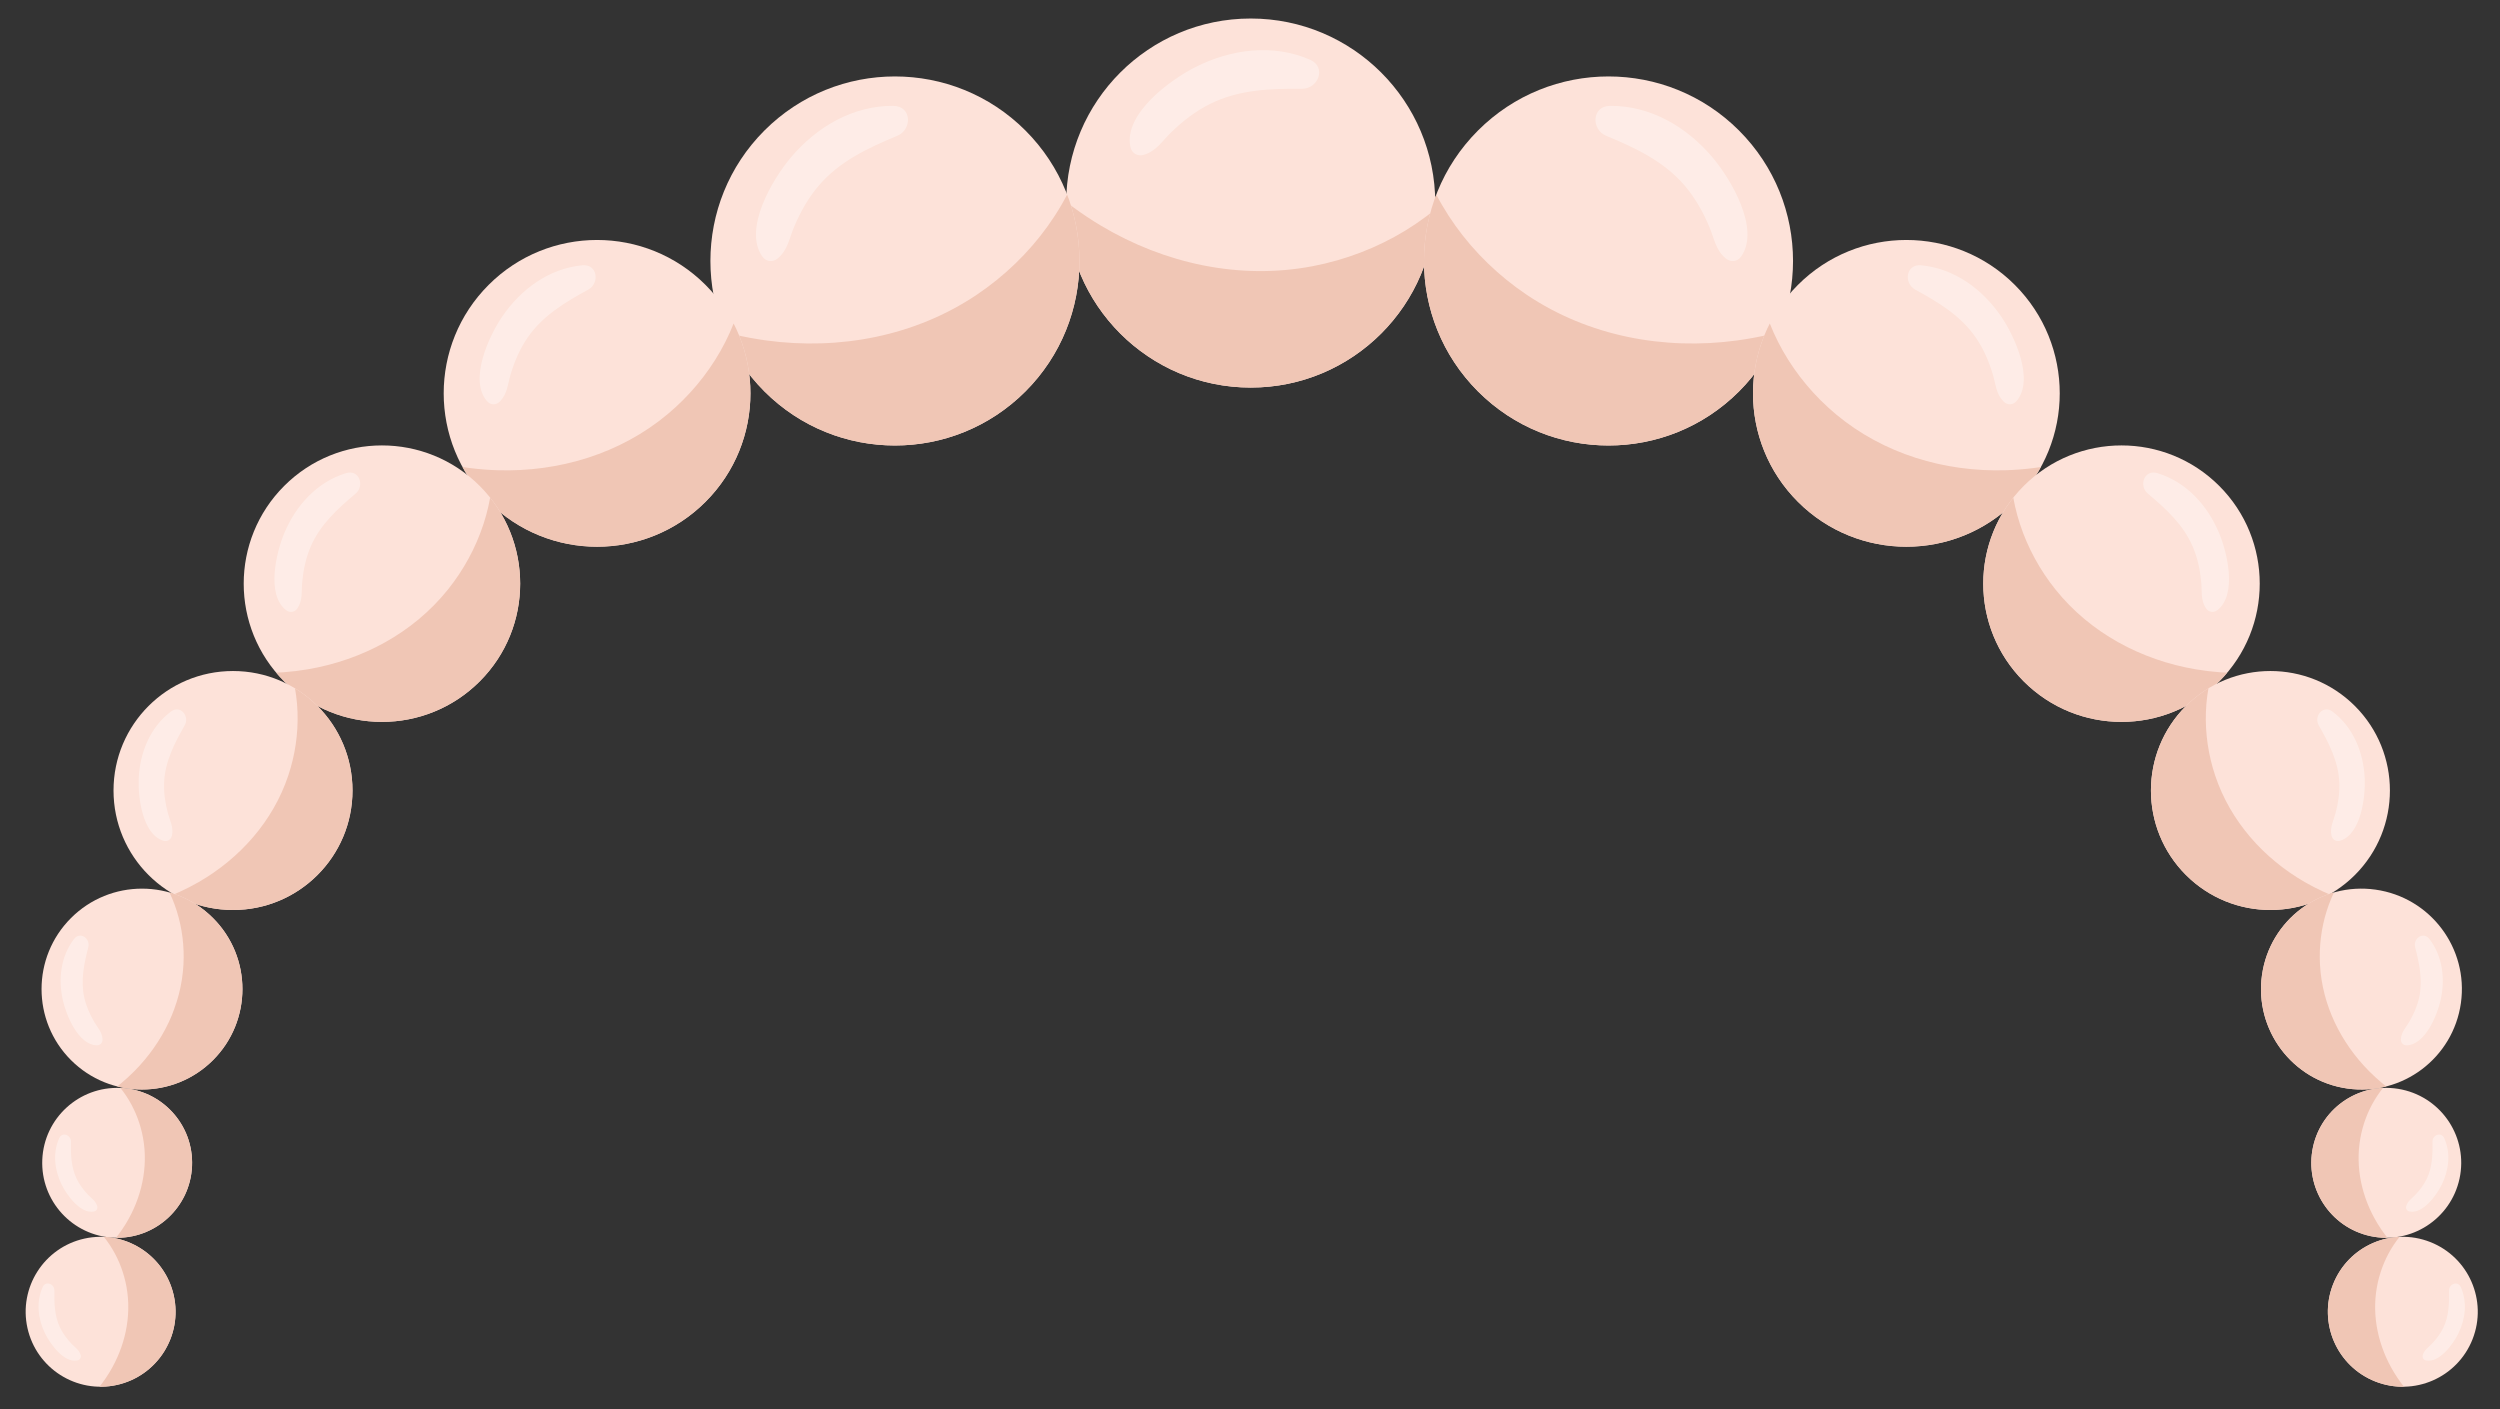 <?xml version="1.0" encoding="UTF-8"?>
<!DOCTYPE svg PUBLIC '-//W3C//DTD SVG 1.0//EN'
          'http://www.w3.org/TR/2001/REC-SVG-20010904/DTD/svg10.dtd'>
<svg height="823.8" preserveAspectRatio="xMidYMid meet" version="1.0" viewBox="-15.0 -10.8 1461.7 823.8" width="1461.7" xmlns="http://www.w3.org/2000/svg" xmlns:xlink="http://www.w3.org/1999/xlink" zoomAndPan="magnify"
><rect x="-15.0" y="-10.8" width="1461.7" height="823.8" fill="#333333" stroke="none"/><g
  ><g
    ><g
      ><defs
        ><g id="change1_2"
          ><circle cx="716.271" cy="107.918" id="a" r="107.89"
          /></g
        ></defs
        ><use fill="#fde2d9" overflow="visible" xlink:actuate="onLoad" xlink:href="#a" xlink:show="embed" xlink:type="simple"
        /><clipPath id="b"
        ><use overflow="visible" xlink:actuate="onLoad" xlink:href="#a" xlink:show="embed" xlink:type="simple"
        /></clipPath
        ><g id="change2_4"
        ><path clip-path="url(#b)" d="M852.452,85.85c-0.228-1.427-2.199-2.143-3.123-0.872 c-23.043,31.694-58.592,52.552-96.884,59.863c-42.621,8.137-86.516-1.513-123.558-23.596 c-22.076-13.161-41.462-30.441-57.432-50.549c-1.409-1.773-4.234,0.325-2.823,2.1 c0.038,0.048,0.079,0.093,0.117,0.141L550.953,89.306 c-0.875-0.784-2.706-0.582-3.057,0.975c-15.361,68.152,22.295,142.664,86.626,170.121 c32.045,13.677,68.706,15.861,102.36,7.174c35.817-9.246,66.878-31.123,87.862-61.577 C848.711,171.217,859.119,127.629,852.452,85.85z" fill="#f0c6b5"
        /></g
      ></g
      ><g id="change3_4"
      ><path d="M750.93,24.111c-21.624-9.42-46.066-6.252-66.953,4.295 c-14.763,7.455-41.94,27.294-38.092,46.556c0.785,3.928,4.248,5.891,8.038,4.714 c7.275-2.259,10.494-7.925,15.855-13.138c6.801-6.614,14.339-12.418,22.857-16.65 c16.824-8.357,35.222-8.92,53.632-8.781C755.699,41.179,760.85,28.433,750.93,24.111z" fill="#fff" opacity=".36"
      /></g
    ></g
    ><g
    ><g
      ><defs
        ><g id="change1_3"
          ><circle cx="508.25" cy="141.781" id="c" r="107.89" transform="rotate(-45 508.25 141.781)"
          /></g
        ></defs
        ><use fill="#fde2d9" overflow="visible" xlink:actuate="onLoad" xlink:href="#c" xlink:show="embed" xlink:type="simple"
        /><clipPath id="d"
        ><use overflow="visible" xlink:actuate="onLoad" xlink:href="#c" xlink:show="embed" xlink:type="simple"
        /></clipPath
        ><g id="change2_10"
        ><path clip-path="url(#d)" d="M624.919,68.156c-0.768-1.224-2.863-1.111-3.215,0.42 c-8.794,38.186-33.339,71.297-65.711,93.017c-36.032,24.175-80.202,32.481-122.932,26.664 c-25.467-3.467-50.07-11.777-72.638-24.027c-1.99-1.08-3.768,1.956-1.776,3.038 c0.054,0.029,0.109,0.055,0.163,0.084l-9.965,22.03 c-1.113-0.379-2.718,0.524-2.432,2.094c12.549,68.725,76.372,122.545,146.318,122.623 c34.842,0.039,69.431-12.306,96.997-33.476c29.337-22.531,49.353-54.823,56.738-91.061 C654.901,148.173,647.411,103.99,624.919,68.156z" fill="#f0c6b5"
        /></g
      ></g
      ><g id="change3_1"
      ><path d="M507.33,51.096c-23.586-0.202-44.837,12.283-59.926,30.166 c-10.665,12.64-27.905,41.535-16.823,57.753c2.26,3.307,6.216,3.757,9.242,1.191 c5.81-4.927,6.553-11.401,9.445-18.296c3.669-8.748,8.333-17.041,14.514-24.27 c12.209-14.277,28.918-21.998,45.912-29.078C518.401,64.934,518.15,51.188,507.33,51.096z" fill="#fff" opacity=".36"
      /></g
    ></g
    ><g
    ><g
      ><defs
        ><g id="change1_12"
          ><circle cx="334.093" cy="219.184" id="e" r="89.673" transform="rotate(-45 334.093 219.184)"
          /></g
        ></defs
        ><use fill="#fde2d9" overflow="visible" xlink:actuate="onLoad" xlink:href="#e" xlink:show="embed" xlink:type="simple"
        /><clipPath id="f"
        ><use overflow="visible" xlink:actuate="onLoad" xlink:href="#e" xlink:show="embed" xlink:type="simple"
        /></clipPath
        ><g id="change2_12"
        ><path clip-path="url(#f)" d="M424.128,148.179c-0.741-0.945-2.463-0.669-2.621,0.627 c-3.948,32.329-21.356,61.833-46.227,82.602c-27.682,23.116-63.469,33.824-99.296,32.732 c-21.352-0.651-42.412-5.38-62.132-13.543c-1.739-0.72-2.945,1.945-1.204,2.666 c0.047,0.019,0.095,0.036,0.142,0.055l-6.321,19.077 c-0.953-0.217-2.201,0.67-1.828,1.942c16.35,55.716,73.787,94.653,131.61,88.634 c28.803-2.998,56.321-16.21,77.265-36.107c22.29-21.176,36.027-49.609,38.98-80.205 C455.87,211.713,445.836,175.843,424.128,148.179z" fill="#f0c6b5"
        /></g
      ></g
      ><g id="change3_3"
      ><path d="M325.445,144.304c-19.513,1.884-35.993,14.053-46.911,30.147 c-7.717,11.376-19.454,36.76-8.883,49.202c2.156,2.537,5.465,2.565,7.743,0.181 c4.374-4.578,4.425-9.994,6.216-15.945c2.271-7.55,5.405-14.811,9.886-21.324 c8.85-12.863,21.99-20.699,35.422-28.029C335.8,154.78,334.397,143.44,325.445,144.304 z" fill="#fff" opacity=".36"
      /></g
    ></g
    ><g
    ><g
      ><defs
        ><g id="change1_14"
          ><circle cx="208.313" cy="330.451" id="g" r="80.822" transform="rotate(-45 208.314 330.451)"
          /></g
        ></defs
        ><use fill="#fde2d9" overflow="visible" xlink:actuate="onLoad" xlink:href="#g" xlink:show="embed" xlink:type="simple"
        /><clipPath id="h"
        ><use overflow="visible" xlink:actuate="onLoad" xlink:href="#g" xlink:show="embed" xlink:type="simple"
        /></clipPath
        ><g id="change2_11"
        ><path clip-path="url(#h)" d="M275.205,251.674c-0.823-0.702-2.295-0.152-2.204,1.021 c2.273,29.266-7.849,58.436-26.121,81.217c-20.337,25.356-50.047,41.194-81.895,46.614 c-18.981,3.23-38.429,2.805-57.307-0.893c-1.665-0.326-2.255,2.243-0.588,2.569 c0.045,0.009,0.09,0.015,0.135,0.024l-2.185,17.981 c-0.88-0.022-1.825,0.984-1.269,2.042c24.374,46.311,82.058,70.476,132.072,54.854 c24.913-7.782,46.871-24.359,61.829-45.67c15.92-22.681,22.989-50.25,20.145-77.807 C314.571,302.149,299.314,272.246,275.205,251.674z" fill="#f0c6b5"
        /></g
      ></g
      ><g id="change3_2"
      ><path d="M187.329,265.836c-16.904,5.142-29.296,18.83-36.073,34.995 c-4.79,11.426-10.636,35.944,0.92,45.053c2.357,1.857,5.285,1.292,6.873-1.22 c3.049-4.824,2.129-9.618,2.651-15.195c0.661-7.075,2.136-14.049,4.934-20.601 c5.527-12.942,15.739-22.206,26.3-31.076C198.344,273.246,195.084,263.477,187.329,265.836z" fill="#fff" opacity=".36"
      /></g
    ></g
    ><g
    ><g
      ><defs
        ><g id="change1_10"
          ><circle cx="121.235" cy="451.393" id="i" r="69.862"
          /></g
        ></defs
        ><use fill="#fde2d9" overflow="visible" xlink:actuate="onLoad" xlink:href="#i" xlink:show="embed" xlink:type="simple"
        /><clipPath id="j"
        ><use overflow="visible" xlink:actuate="onLoad" xlink:href="#i" xlink:show="embed" xlink:type="simple"
        /></clipPath
        ><g id="change2_13"
        ><path clip-path="url(#j)" d="M151.893,367.488c-0.878-0.323-1.907,0.564-1.481,1.488 c10.605,23.051,11.129,49.735,3.133,73.678c-8.9,26.65-28.25,48.387-52.453,62.316 c-14.424,8.302-30.323,13.779-46.737,16.432c-1.448,0.234-1.157,2.494,0.292,2.26 c0.039-0.006,0.077-0.015,0.117-0.021l3.611,15.235c-0.72,0.246-1.186,1.344-0.418,2.035 c33.629,30.257,87.639,32.582,123.518,4.941c17.872-13.769,30.715-33.784,36.464-55.543 c6.119-23.158,3.598-47.629-6.958-69.125C198.926,396.633,177.602,376.952,151.893,367.488z" fill="#f0c6b5"
        /></g
      ></g
      ><g id="change3_8"
      ><path d="M84.875,405.28c-12.168,9.231-18.119,24.04-18.775,39.177 c-0.464,10.699,2.136,32.331,14.234,36.257c2.467,0.801,4.673-0.534,5.208-3.047 c1.028-4.825-1.153-8.437-2.4-13.115c-1.582-5.935-2.473-12.031-2.166-18.183 c0.607-12.149,6.115-22.719,12.023-33.073C96.025,407.991,90.457,401.045,84.875,405.28z" fill="#fff" opacity=".36"
      /></g
    ></g
    ><g
    ><g
      ><defs
        ><g id="change1_15"
          ><circle cx="68.021" cy="567.498" id="k" r="58.725" transform="rotate(-45 68.02 567.498)"
          /></g
        ></defs
        ><use fill="#fde2d9" overflow="visible" xlink:actuate="onLoad" xlink:href="#k" xlink:show="embed" xlink:type="simple"
        /><clipPath id="l"
        ><use overflow="visible" xlink:actuate="onLoad" xlink:href="#k" xlink:show="embed" xlink:type="simple"
        /></clipPath
        ><g id="change2_3"
        ><path clip-path="url(#l)" d="M74.175,492.659c-0.784-0.066-1.42,0.882-0.869,1.536 c13.731,16.321,20.102,37.832,18.955,59.02c-1.276,23.583-12.117,45.513-28.63,62.196 c-9.842,9.943-21.507,17.924-34.221,23.732c-1.121,0.512-0.382,2.279,0.74,1.766 c0.03-0.014,0.06-0.029,0.09-0.043l6.321,11.544c-0.529,0.36-0.661,1.354,0.115,1.743 c33.999,17.031,78.294,6.883,101.216-23.515c11.419-15.142,17.368-34.226,17.18-53.144 c-0.2-20.133-7.696-39.406-21.041-54.477C118.79,505.803,97.122,494.602,74.175,492.659z" fill="#f0c6b5"
        /></g
      ></g
      ><g id="change3_12"
      ><path d="M28.275,538.223c-7.806,10.193-9.33,23.522-6.489,35.937 c2.008,8.775,8.934,25.729,19.615,26.216c2.178,0.099,3.668-1.474,3.542-3.63 c-0.242-4.14-2.814-6.581-4.867-10.096c-2.605-4.458-4.685-9.201-5.807-14.255 c-2.215-9.982-0.105-19.777,2.376-29.485C37.917,537.936,31.856,533.547,28.275,538.223z" fill="#fff" opacity=".36"
      /></g
    ></g
    ><g
    ><g
      ><defs
        ><g id="change1_13"
          ><circle cx="53.507" cy="669.089" id="m" r="43.821" transform="rotate(-87.517 53.507 669.09)"
          /></g
        ></defs
        ><use fill="#fde2d9" overflow="visible" xlink:actuate="onLoad" xlink:href="#m" xlink:show="embed" xlink:type="simple"
        /><clipPath id="n"
        ><use overflow="visible" xlink:actuate="onLoad" xlink:href="#m" xlink:show="embed" xlink:type="simple"
        /></clipPath
        ><g id="change2_14"
        ><path clip-path="url(#n)" d="M45.037,613.7c-0.58,0.087-0.878,0.885-0.366,1.265 c12.789,9.474,21.132,23.987,23.963,39.566c3.151,17.34-0.927,35.133-10.03,50.097 c-5.425,8.919-12.513,16.729-20.738,23.143c-0.725,0.566,0.117,1.721,0.843,1.154 c0.02-0.015,0.038-0.032,0.058-0.047l6.584,7.287c-0.322,0.353-0.246,1.097,0.385,1.245 c27.624,6.485,58.023-8.539,69.408-34.568c5.671-12.966,6.69-27.848,3.284-41.547 c-3.626-14.58-12.399-27.275-24.692-35.907C79.695,615.528,62.029,611.143,45.037,613.7z" fill="#f0c6b5"
        /></g
      ></g
      ><g id="change3_5"
      ><path d="M19.595,654.71c-3.904,8.748-2.706,18.687,1.502,27.208 c2.975,6.023,10.934,17.132,18.771,15.639c1.598-0.305,2.408-1.704,1.944-3.247 c-0.891-2.963-3.181-4.291-5.279-6.487c-2.662-2.786-4.992-5.869-6.68-9.344 c-3.334-6.863-3.495-14.338-3.372-21.814C26.544,652.835,21.386,650.696,19.595,654.71z" fill="#fff" opacity=".36"
      /></g
    ></g
    ><g
    ><g
      ><defs
        ><g id="change1_6"
          ><circle cx="43.832" cy="756.168" id="o" r="43.821" transform="rotate(-12.528 43.832 756.169)"
          /></g
        ></defs
        ><use fill="#fde2d9" overflow="visible" xlink:actuate="onLoad" xlink:href="#o" xlink:show="embed" xlink:type="simple"
        /><clipPath id="p"
        ><use overflow="visible" xlink:actuate="onLoad" xlink:href="#o" xlink:show="embed" xlink:type="simple"
        /></clipPath
        ><g id="change2_1"
        ><path clip-path="url(#p)" d="M35.362,700.779c-0.58,0.087-0.878,0.885-0.366,1.265 c12.789,9.474,21.132,23.987,23.963,39.566c3.151,17.34-0.927,35.133-10.03,50.098 c-5.425,8.919-12.513,16.729-20.738,23.143c-0.725,0.566,0.117,1.721,0.843,1.154 c0.02-0.015,0.038-0.032,0.058-0.047l6.584,7.287c-0.322,0.353-0.246,1.097,0.385,1.245 c27.624,6.485,58.023-8.539,69.408-34.568c5.671-12.966,6.69-27.848,3.284-41.547 c-3.626-14.58-12.399-27.275-24.692-35.908C70.02,702.607,52.354,698.222,35.362,700.779z" fill="#f0c6b5"
        /></g
      ></g
      ><g id="change3_9"
      ><path d="M9.92,741.788c-3.904,8.748-2.706,18.687,1.502,27.208 c2.974,6.023,10.934,17.132,18.771,15.639c1.598-0.305,2.408-1.704,1.944-3.247 c-0.891-2.963-3.181-4.291-5.278-6.487c-2.662-2.786-4.992-5.869-6.68-9.344 c-3.333-6.863-3.495-14.338-3.372-21.814C16.869,739.913,11.711,737.775,9.92,741.788z" fill="#fff" opacity=".36"
      /></g
    ></g
    ><g
    ><g
      ><defs
        ><g id="change1_7"
          ><circle cx="925.459" cy="141.781" id="q" r="107.89" transform="rotate(-45 925.46 141.781)"
          /></g
        ></defs
        ><use fill="#fde2d9" overflow="visible" xlink:actuate="onLoad" xlink:href="#q" xlink:show="embed" xlink:type="simple"
        /><clipPath id="r"
        ><use overflow="visible" xlink:actuate="onLoad" xlink:href="#q" xlink:show="embed" xlink:type="simple"
        /></clipPath
        ><g id="change2_6"
        ><path clip-path="url(#r)" d="M808.79,68.156c0.768-1.224,2.862-1.111,3.215,0.42 c8.794,38.186,33.339,71.297,65.711,93.017c36.032,24.175,80.202,32.481,122.932,26.664 c25.467-3.467,50.07-11.777,72.638-24.027c1.99-1.08,3.768,1.956,1.776,3.038 c-0.053,0.029-0.109,0.055-0.163,0.084l9.965,22.03 c1.113-0.379,2.718,0.524,2.432,2.094c-12.548,68.725-76.372,122.545-146.318,122.623 c-34.842,0.039-69.431-12.306-96.997-33.476c-29.337-22.531-49.353-54.823-56.739-91.061 C778.809,148.173,786.298,103.99,808.79,68.156z" fill="#f0c6b5"
        /></g
      ></g
      ><g id="change3_15"
      ><path d="M926.38,51.096c23.586-0.202,44.837,12.283,59.927,30.166 c10.665,12.64,27.905,41.535,16.823,57.753c-2.26,3.307-6.216,3.757-9.242,1.191 c-5.81-4.927-6.553-11.401-9.446-18.296c-3.669-8.748-8.333-17.041-14.514-24.27 c-12.209-14.277-28.918-21.998-45.912-29.078C915.309,64.934,915.56,51.188,926.38,51.096z" fill="#fff" opacity=".36"
      /></g
    ></g
    ><g
    ><g
      ><defs
        ><g id="change1_8"
          ><circle cx="1099.616" cy="219.184" id="s" r="89.673" transform="rotate(-45 1099.616 219.184)"
          /></g
        ></defs
        ><use fill="#fde2d9" overflow="visible" xlink:actuate="onLoad" xlink:href="#s" xlink:show="embed" xlink:type="simple"
        /><clipPath id="t"
        ><use overflow="visible" xlink:actuate="onLoad" xlink:href="#s" xlink:show="embed" xlink:type="simple"
        /></clipPath
        ><g id="change2_15"
        ><path clip-path="url(#t)" d="M1009.582,148.179c0.741-0.945,2.463-0.669,2.621,0.627 c3.948,32.329,21.356,61.833,46.227,82.602c27.681,23.116,63.469,33.824,99.296,32.732 c21.352-0.651,42.412-5.38,62.132-13.543c1.739-0.72,2.945,1.945,1.203,2.666 c-0.047,0.019-0.095,0.036-0.142,0.055l6.321,19.077 c0.953-0.217,2.201,0.67,1.828,1.942c-16.35,55.716-73.787,94.653-131.61,88.634 c-28.803-2.998-56.321-16.21-77.265-36.107c-22.291-21.176-36.027-49.609-38.98-80.205 C977.84,211.713,987.873,175.843,1009.582,148.179z" fill="#f0c6b5"
        /></g
      ></g
      ><g id="change3_14"
      ><path d="M1108.264,144.304c19.513,1.884,35.993,14.053,46.911,30.147 c7.717,11.376,19.453,36.76,8.883,49.202c-2.156,2.537-5.465,2.565-7.743,0.181 c-4.374-4.578-4.425-9.994-6.216-15.945c-2.272-7.55-5.406-14.811-9.886-21.324 c-8.85-12.863-21.99-20.699-35.422-28.029 C1097.91,154.78,1099.312,143.44,1108.264,144.304z" fill="#fff" opacity=".36"
      /></g
    ></g
    ><g
    ><g
      ><defs
        ><g id="change1_4"
          ><circle cx="1225.396" cy="330.451" id="u" r="80.822" transform="rotate(-45 1225.396 330.45)"
          /></g
        ></defs
        ><use fill="#fde2d9" overflow="visible" xlink:actuate="onLoad" xlink:href="#u" xlink:show="embed" xlink:type="simple"
        /><clipPath id="v"
        ><use overflow="visible" xlink:actuate="onLoad" xlink:href="#u" xlink:show="embed" xlink:type="simple"
        /></clipPath
        ><g id="change2_7"
        ><path clip-path="url(#v)" d="M1158.505,251.674c0.823-0.702,2.295-0.152,2.204,1.021 c-2.273,29.266,7.849,58.436,26.121,81.217c20.337,25.356,50.047,41.194,81.894,46.614 c18.981,3.23,38.429,2.805,57.307-0.893c1.665-0.326,2.255,2.243,0.588,2.569 c-0.045,0.009-0.09,0.015-0.135,0.024l2.185,17.981 c0.88-0.022,1.825,0.984,1.269,2.042c-24.374,46.311-82.058,70.476-132.072,54.854 c-24.913-7.782-46.871-24.359-61.829-45.67c-15.92-22.681-22.989-50.25-20.145-77.807 C1119.139,302.149,1134.396,272.246,1158.505,251.674z" fill="#f0c6b5"
        /></g
      ></g
      ><g id="change3_10"
      ><path d="M1246.381,265.836c16.904,5.142,29.296,18.83,36.073,34.995 c4.79,11.426,10.636,35.944-0.92,45.053c-2.357,1.857-5.285,1.292-6.873-1.22 c-3.048-4.824-2.129-9.618-2.651-15.195c-0.661-7.075-2.136-14.049-4.934-20.601 c-5.526-12.942-15.739-22.206-26.3-31.076 C1235.366,273.246,1238.626,263.477,1246.381,265.836z" fill="#fff" opacity=".36"
      /></g
    ></g
    ><g
    ><g
      ><defs
        ><g id="change1_5"
          ><circle cx="1312.474" cy="451.393" id="w" r="69.862" transform="rotate(-45 1312.474 451.393)"
          /></g
        ></defs
        ><use fill="#fde2d9" overflow="visible" xlink:actuate="onLoad" xlink:href="#w" xlink:show="embed" xlink:type="simple"
        /><clipPath id="x"
        ><use overflow="visible" xlink:actuate="onLoad" xlink:href="#w" xlink:show="embed" xlink:type="simple"
        /></clipPath
        ><g id="change2_8"
        ><path clip-path="url(#x)" d="M1281.817,367.488c0.878-0.323,1.907,0.564,1.482,1.488 c-10.605,23.051-11.129,49.735-3.133,73.678c8.9,26.65,28.25,48.387,52.453,62.316 c14.424,8.302,30.323,13.779,46.737,16.432c1.448,0.234,1.157,2.494-0.292,2.26 c-0.039-0.006-0.078-0.015-0.117-0.021l-3.611,15.235 c0.72,0.246,1.186,1.344,0.418,2.035c-33.629,30.257-87.639,32.582-123.518,4.941 c-17.872-13.769-30.715-33.784-36.464-55.543c-6.119-23.158-3.598-47.629,6.958-69.125 C1234.784,396.633,1256.108,376.952,1281.817,367.488z" fill="#f0c6b5"
        /></g
      ></g
      ><g id="change3_6"
      ><path d="M1348.835,405.28c12.168,9.231,18.119,24.04,18.775,39.177 c0.464,10.699-2.136,32.331-14.234,36.257c-2.467,0.801-4.673-0.534-5.208-3.047 c-1.028-4.825,1.153-8.437,2.4-13.115c1.582-5.935,2.473-12.031,2.166-18.183 c-0.607-12.149-6.115-22.719-12.023-33.073 C1337.685,407.991,1343.253,401.045,1348.835,405.28z" fill="#fff" opacity=".36"
      /></g
    ></g
    ><g
    ><g
      ><defs
        ><g id="change1_1"
          ><circle cx="1365.689" cy="567.498" id="y" r="58.725" transform="rotate(-81.956 1365.689 567.498)"
          /></g
        ></defs
        ><use fill="#fde2d9" overflow="visible" xlink:actuate="onLoad" xlink:href="#y" xlink:show="embed" xlink:type="simple"
        /><clipPath id="z"
        ><use overflow="visible" xlink:actuate="onLoad" xlink:href="#y" xlink:show="embed" xlink:type="simple"
        /></clipPath
        ><g id="change2_5"
        ><path clip-path="url(#z)" d="M1359.534,492.659c0.784-0.066,1.42,0.882,0.87,1.536 c-13.731,16.321-20.102,37.832-18.955,59.02c1.276,23.583,12.117,45.513,28.63,62.196 c9.842,9.943,21.507,17.924,34.221,23.732c1.121,0.512,0.382,2.279-0.74,1.766 c-0.03-0.014-0.06-0.029-0.09-0.043l-6.321,11.544 c0.529,0.36,0.661,1.354-0.115,1.743c-33.999,17.031-78.294,6.883-101.216-23.515 c-11.419-15.142-17.368-34.226-17.18-53.144c0.2-20.133,7.696-39.406,21.041-54.477 C1314.919,505.803,1336.588,494.602,1359.534,492.659z" fill="#f0c6b5"
        /></g
      ></g
      ><g id="change3_11"
      ><path d="M1405.435,538.223c7.806,10.193,9.33,23.522,6.489,35.937 c-2.008,8.775-8.934,25.729-19.615,26.216c-2.178,0.099-3.668-1.474-3.542-3.63 c0.242-4.14,2.814-6.581,4.867-10.096c2.604-4.458,4.685-9.201,5.807-14.255 c2.215-9.982,0.105-19.777-2.377-29.485C1395.793,537.936,1401.853,533.547,1405.435,538.223z" fill="#fff" opacity=".36"
      /></g
    ></g
    ><g
    ><g
      ><defs
        ><g id="change1_11"
          ><circle cx="1380.202" cy="669.089" id="A" r="43.821" transform="rotate(-77.853 1380.202 669.09)"
          /></g
        ></defs
        ><use fill="#fde2d9" overflow="visible" xlink:actuate="onLoad" xlink:href="#A" xlink:show="embed" xlink:type="simple"
        /><clipPath id="B"
        ><use overflow="visible" xlink:actuate="onLoad" xlink:href="#A" xlink:show="embed" xlink:type="simple"
        /></clipPath
        ><g id="change2_2"
        ><path clip-path="url(#B)" d="M1388.673,613.7c0.58,0.087,0.878,0.885,0.365,1.265 c-12.789,9.474-21.132,23.987-23.963,39.566c-3.151,17.34,0.927,35.133,10.03,50.097 c5.425,8.919,12.513,16.729,20.738,23.143c0.725,0.566-0.117,1.721-0.843,1.154 c-0.02-0.015-0.038-0.032-0.058-0.047l-6.584,7.287 c0.322,0.353,0.246,1.097-0.385,1.245c-27.624,6.485-58.023-8.539-69.408-34.568 c-5.671-12.966-6.69-27.848-3.284-41.547c3.626-14.58,12.399-27.275,24.692-35.907 C1354.014,615.528,1371.68,611.143,1388.673,613.7z" fill="#f0c6b5"
        /></g
      ></g
      ><g id="change3_13"
      ><path d="M1414.115,654.71c3.904,8.748,2.706,18.687-1.502,27.208 c-2.974,6.023-10.934,17.132-18.771,15.639c-1.598-0.305-2.408-1.704-1.944-3.247 c0.891-2.963,3.181-4.291,5.278-6.487c2.661-2.786,4.992-5.869,6.68-9.344 c3.333-6.863,3.495-14.338,3.372-21.814C1407.165,652.835,1412.323,650.696,1414.115,654.71 z" fill="#fff" opacity=".36"
      /></g
    ></g
    ><g
    ><g
      ><defs
        ><g id="change1_9"
          ><circle cx="1389.877" cy="756.168" id="C" r="43.821" transform="rotate(-68.56 1389.877 756.168)"
          /></g
        ></defs
        ><use fill="#fde2d9" overflow="visible" xlink:actuate="onLoad" xlink:href="#C" xlink:show="embed" xlink:type="simple"
        /><clipPath id="D"
        ><use overflow="visible" xlink:actuate="onLoad" xlink:href="#C" xlink:show="embed" xlink:type="simple"
        /></clipPath
        ><g id="change2_9"
        ><path clip-path="url(#D)" d="M1398.348,700.779c0.58,0.087,0.878,0.885,0.365,1.265 c-12.789,9.474-21.132,23.987-23.963,39.566c-3.151,17.34,0.927,35.133,10.03,50.098 c5.425,8.919,12.513,16.729,20.738,23.143c0.725,0.566-0.117,1.721-0.843,1.154 c-0.02-0.015-0.038-0.032-0.058-0.047l-6.584,7.287 c0.322,0.353,0.246,1.097-0.385,1.245c-27.624,6.485-58.023-8.539-69.408-34.568 c-5.671-12.966-6.69-27.848-3.284-41.547c3.626-14.58,12.399-27.275,24.692-35.908 C1363.69,702.607,1381.355,698.222,1398.348,700.779z" fill="#f0c6b5"
        /></g
      ></g
      ><g id="change3_7"
      ><path d="M1423.79,741.788c3.904,8.748,2.706,18.687-1.502,27.208 c-2.974,6.023-10.934,17.132-18.771,15.639c-1.598-0.305-2.408-1.704-1.944-3.247 c0.891-2.963,3.181-4.291,5.278-6.487c2.661-2.786,4.992-5.869,6.68-9.344 c3.333-6.863,3.495-14.338,3.372-21.814C1416.841,739.913,1421.999,737.775,1423.79,741.788z" fill="#fff" opacity=".36"
      /></g
    ></g
  ></g
></svg
>
